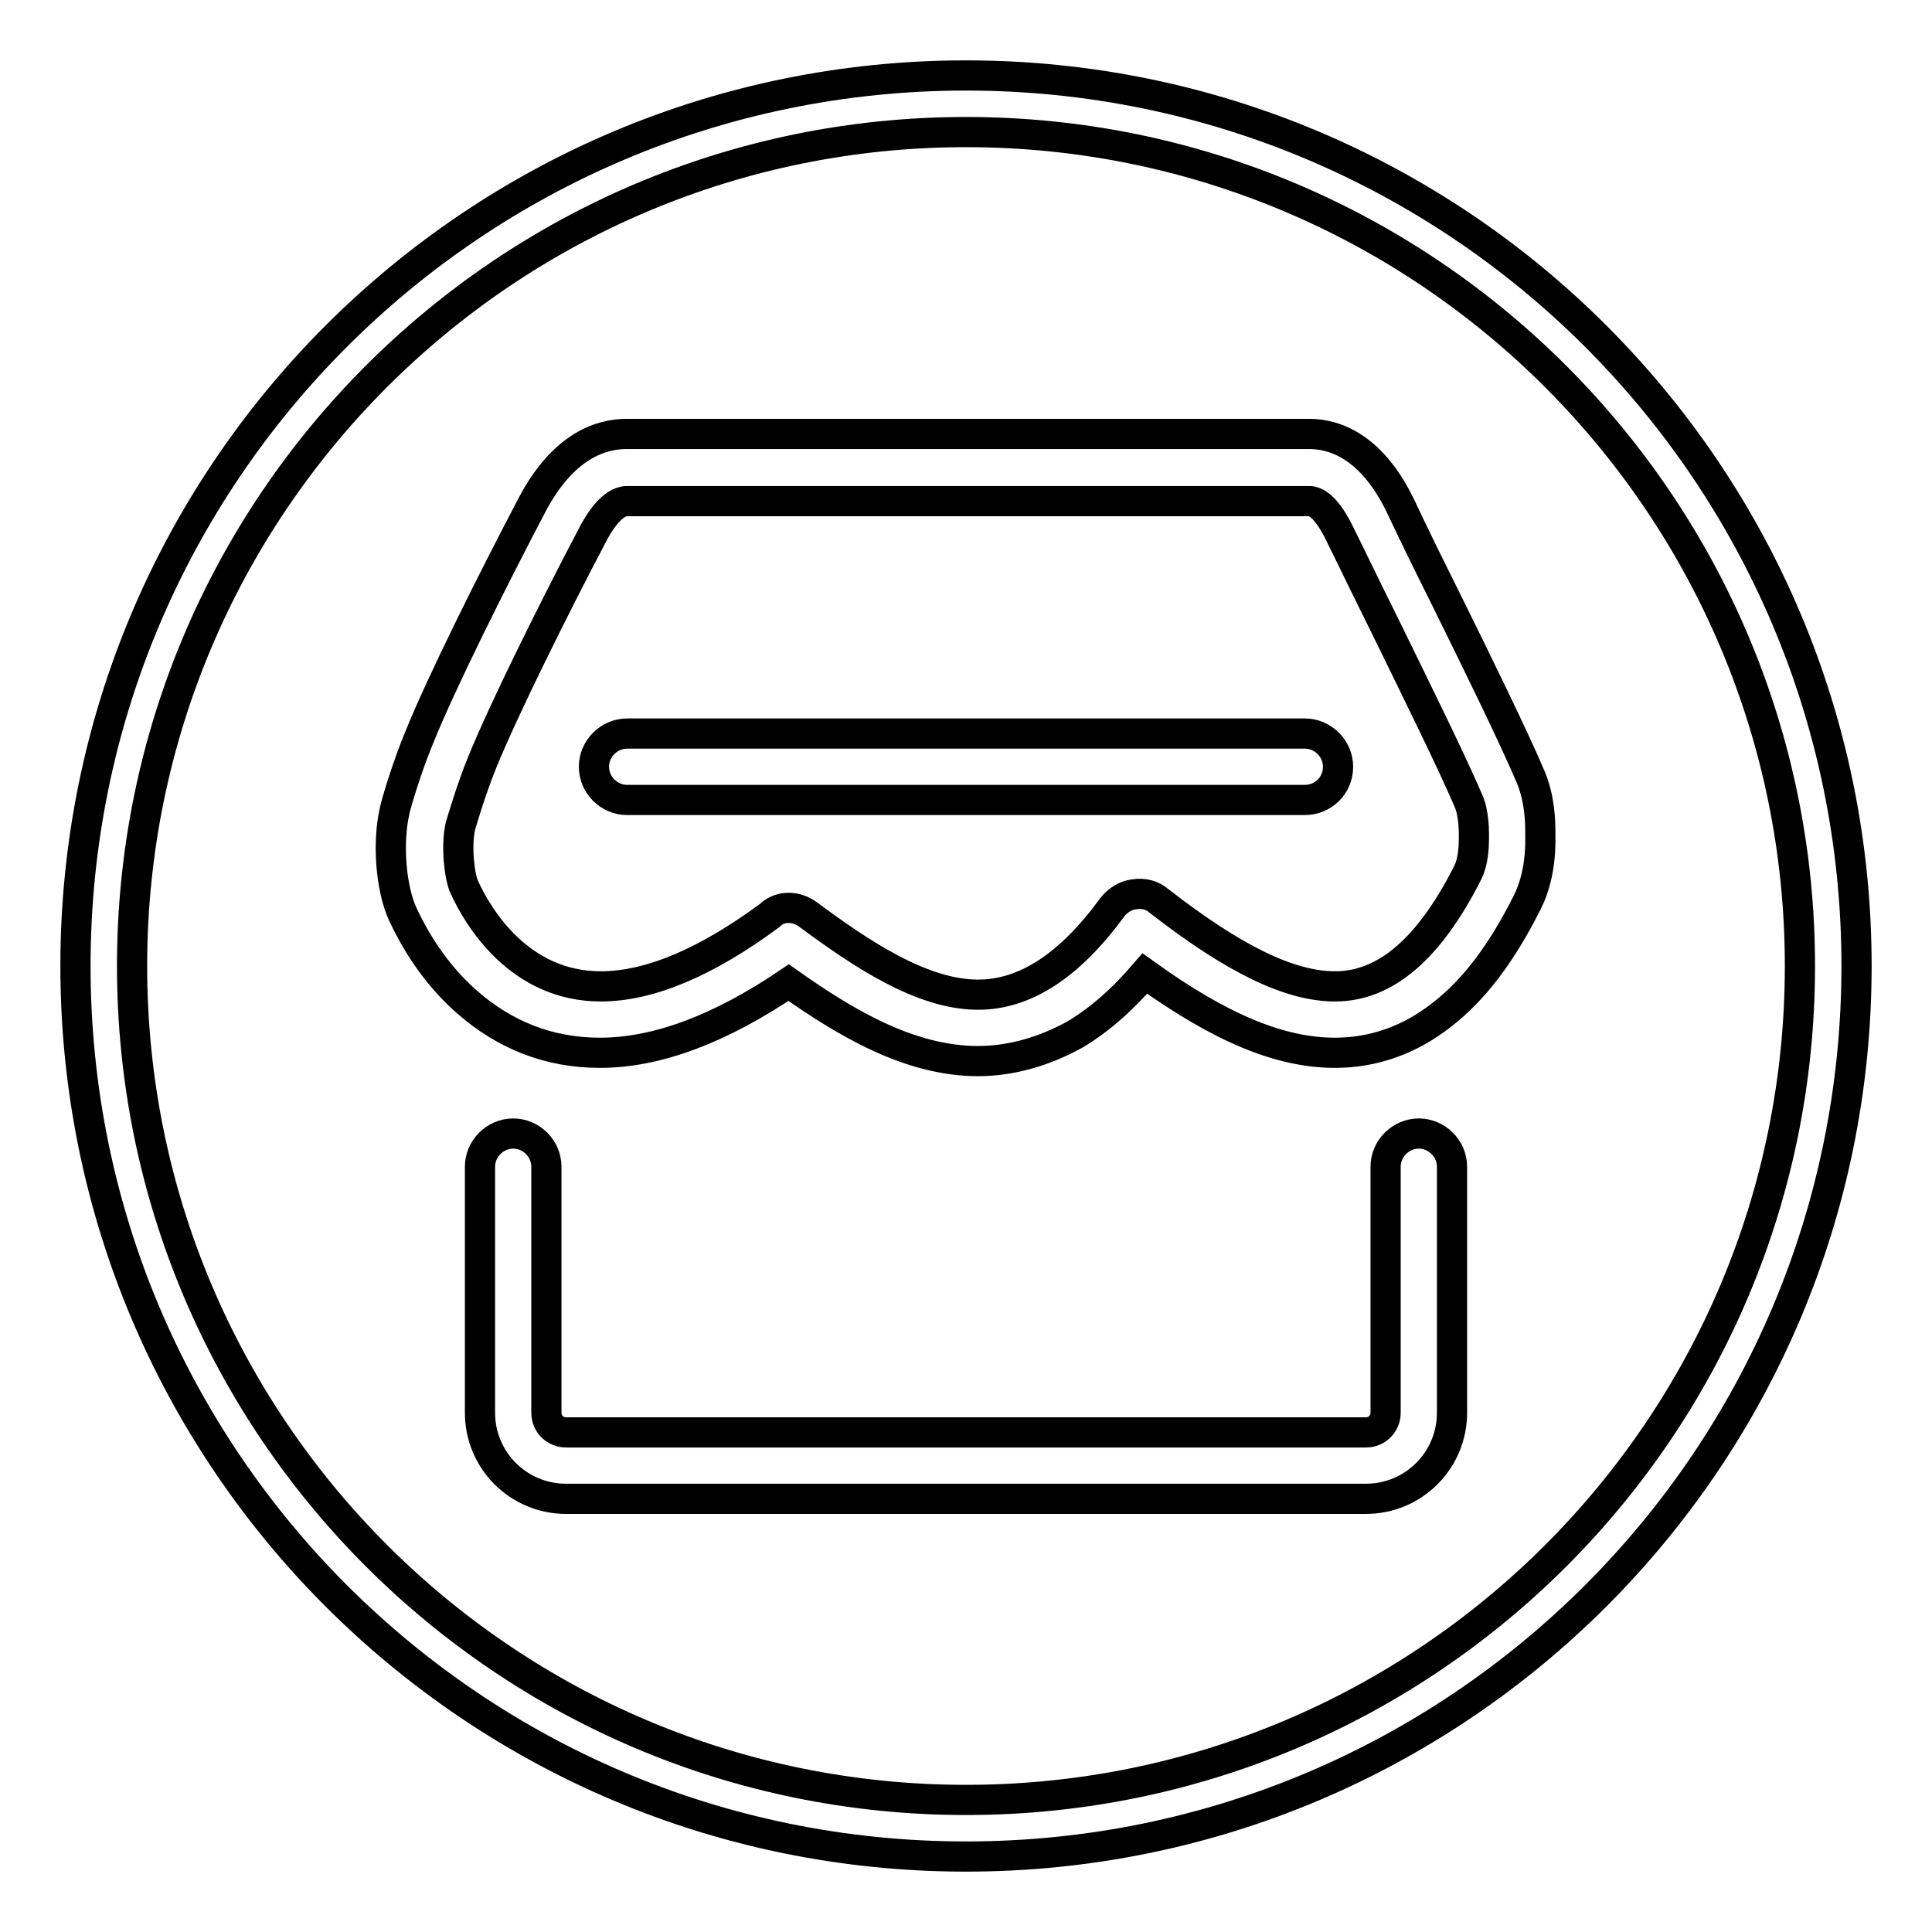 <?xml version="1.0" encoding="utf-8"?>
<!-- Svg Vector Icons : http://www.onlinewebfonts.com/icon -->
<!DOCTYPE svg PUBLIC "-//W3C//DTD SVG 1.1//EN" "http://www.w3.org/Graphics/SVG/1.1/DTD/svg11.dtd">
<svg version="1.1" xmlns="http://www.w3.org/2000/svg" xmlns:xlink="http://www.w3.org/1999/xlink" x="0px" y="0px" viewBox="0 0 256 256" enable-background="new 0 0 256 256" xml:space="preserve">
<g> <path stroke-width="4" fill-opacity="0" stroke="#000000"  d="M128,10C62.8,10,10,62.8,10,128s52.8,118,118,118s118-52.8,118-118S193.2,10,128,10z M128,238.5 c-61,0-110.5-49.5-110.5-110.5C17.5,67,67,17.5,128,17.5c61,0,110.5,49.5,110.5,110.5C238.5,189.1,189,238.5,128,238.5z M181,198.6 H75c-6.3,0-11.4-5.1-11.4-11.4v-32.6c0-2.4,2-4.4,4.4-4.4c2.4,0,4.4,2,4.4,4.4v32.6c0,1.5,1.2,2.6,2.6,2.6h106 c1.5,0,2.6-1.2,2.6-2.6v-32.6c0-2.4,2-4.4,4.4-4.4s4.4,2,4.4,4.4v32.6C192.4,193.5,187.3,198.6,181,198.6z M172.9,106H83.1 c-2.4,0-4.4-2-4.4-4.4c0-2.4,2-4.4,4.4-4.4h89.8c2.4,0,4.4,2,4.4,4.4C177.3,104.1,175.3,106,172.9,106z M129.6,140.6 c-9.1,0-17.6-5.1-25.1-10.4c-9,6.1-17.4,9.3-25,9.3c-6.7,0-12.6-2.3-17.7-6.8c-4.3-3.8-6.9-8.3-8.4-11.5c-1.6-3.4-2.1-9.5-1.1-13.8 c0.2-1,1.7-6,3.3-9.8c2.9-7.2,9.8-21,14.9-30.7c4.1-7.8,9.1-9.4,12.5-9.4h90.5c3.4,0,8.3,1.7,12.1,9.6c1.4,3,3.5,7.3,5.8,11.9 c4.3,8.7,9.1,18.5,11.4,23.9c1.2,2.8,1.3,5.8,1.3,7.3c0,0.1,0,0.3,0,0.4c0,0.8,0.2,5.1-1.7,8.9c-3.4,6.8-7.1,11.7-11.4,15 c-4.2,3.3-9,5-14.1,5l0,0c-7.3,0-15.2-3.3-25.2-10.5c-3,3.5-6.1,6.2-9.3,8.1C138.4,139.3,134,140.6,129.6,140.6z M104.5,120.3 c0.9,0,1.8,0.3,2.6,0.9c6.9,5.1,15,10.6,22.5,10.6c6.2,0,12.1-3.8,17.8-11.6c0.7-0.9,1.8-1.6,2.9-1.7c1.2-0.2,2.4,0.1,3.3,0.9 c9.9,7.7,17.3,11.3,23.3,11.3l0,0c6.7,0,12.5-5,17.6-15.1c0.7-1.4,0.8-3.4,0.8-4.4c0-0.2,0-0.4,0-0.7c0-0.9-0.1-2.8-0.6-4.1 c-2.2-5.2-7-14.9-11.2-23.5c-2.3-4.6-4.4-9-5.9-12c-0.8-1.7-2.4-4.5-4.1-4.5H83.1c-2,0-3.8,2.9-4.7,4.7c-5,9.5-11.7,23-14.5,29.9 c-1.4,3.4-2.7,7.8-2.9,8.5c-0.6,2.7-0.1,6.7,0.5,8c1.8,4,7.3,13.2,18.1,13.2c6.5,0,14-3.2,22.4-9.4 C102.7,120.6,103.6,120.3,104.5,120.3z"/></g>
</svg>